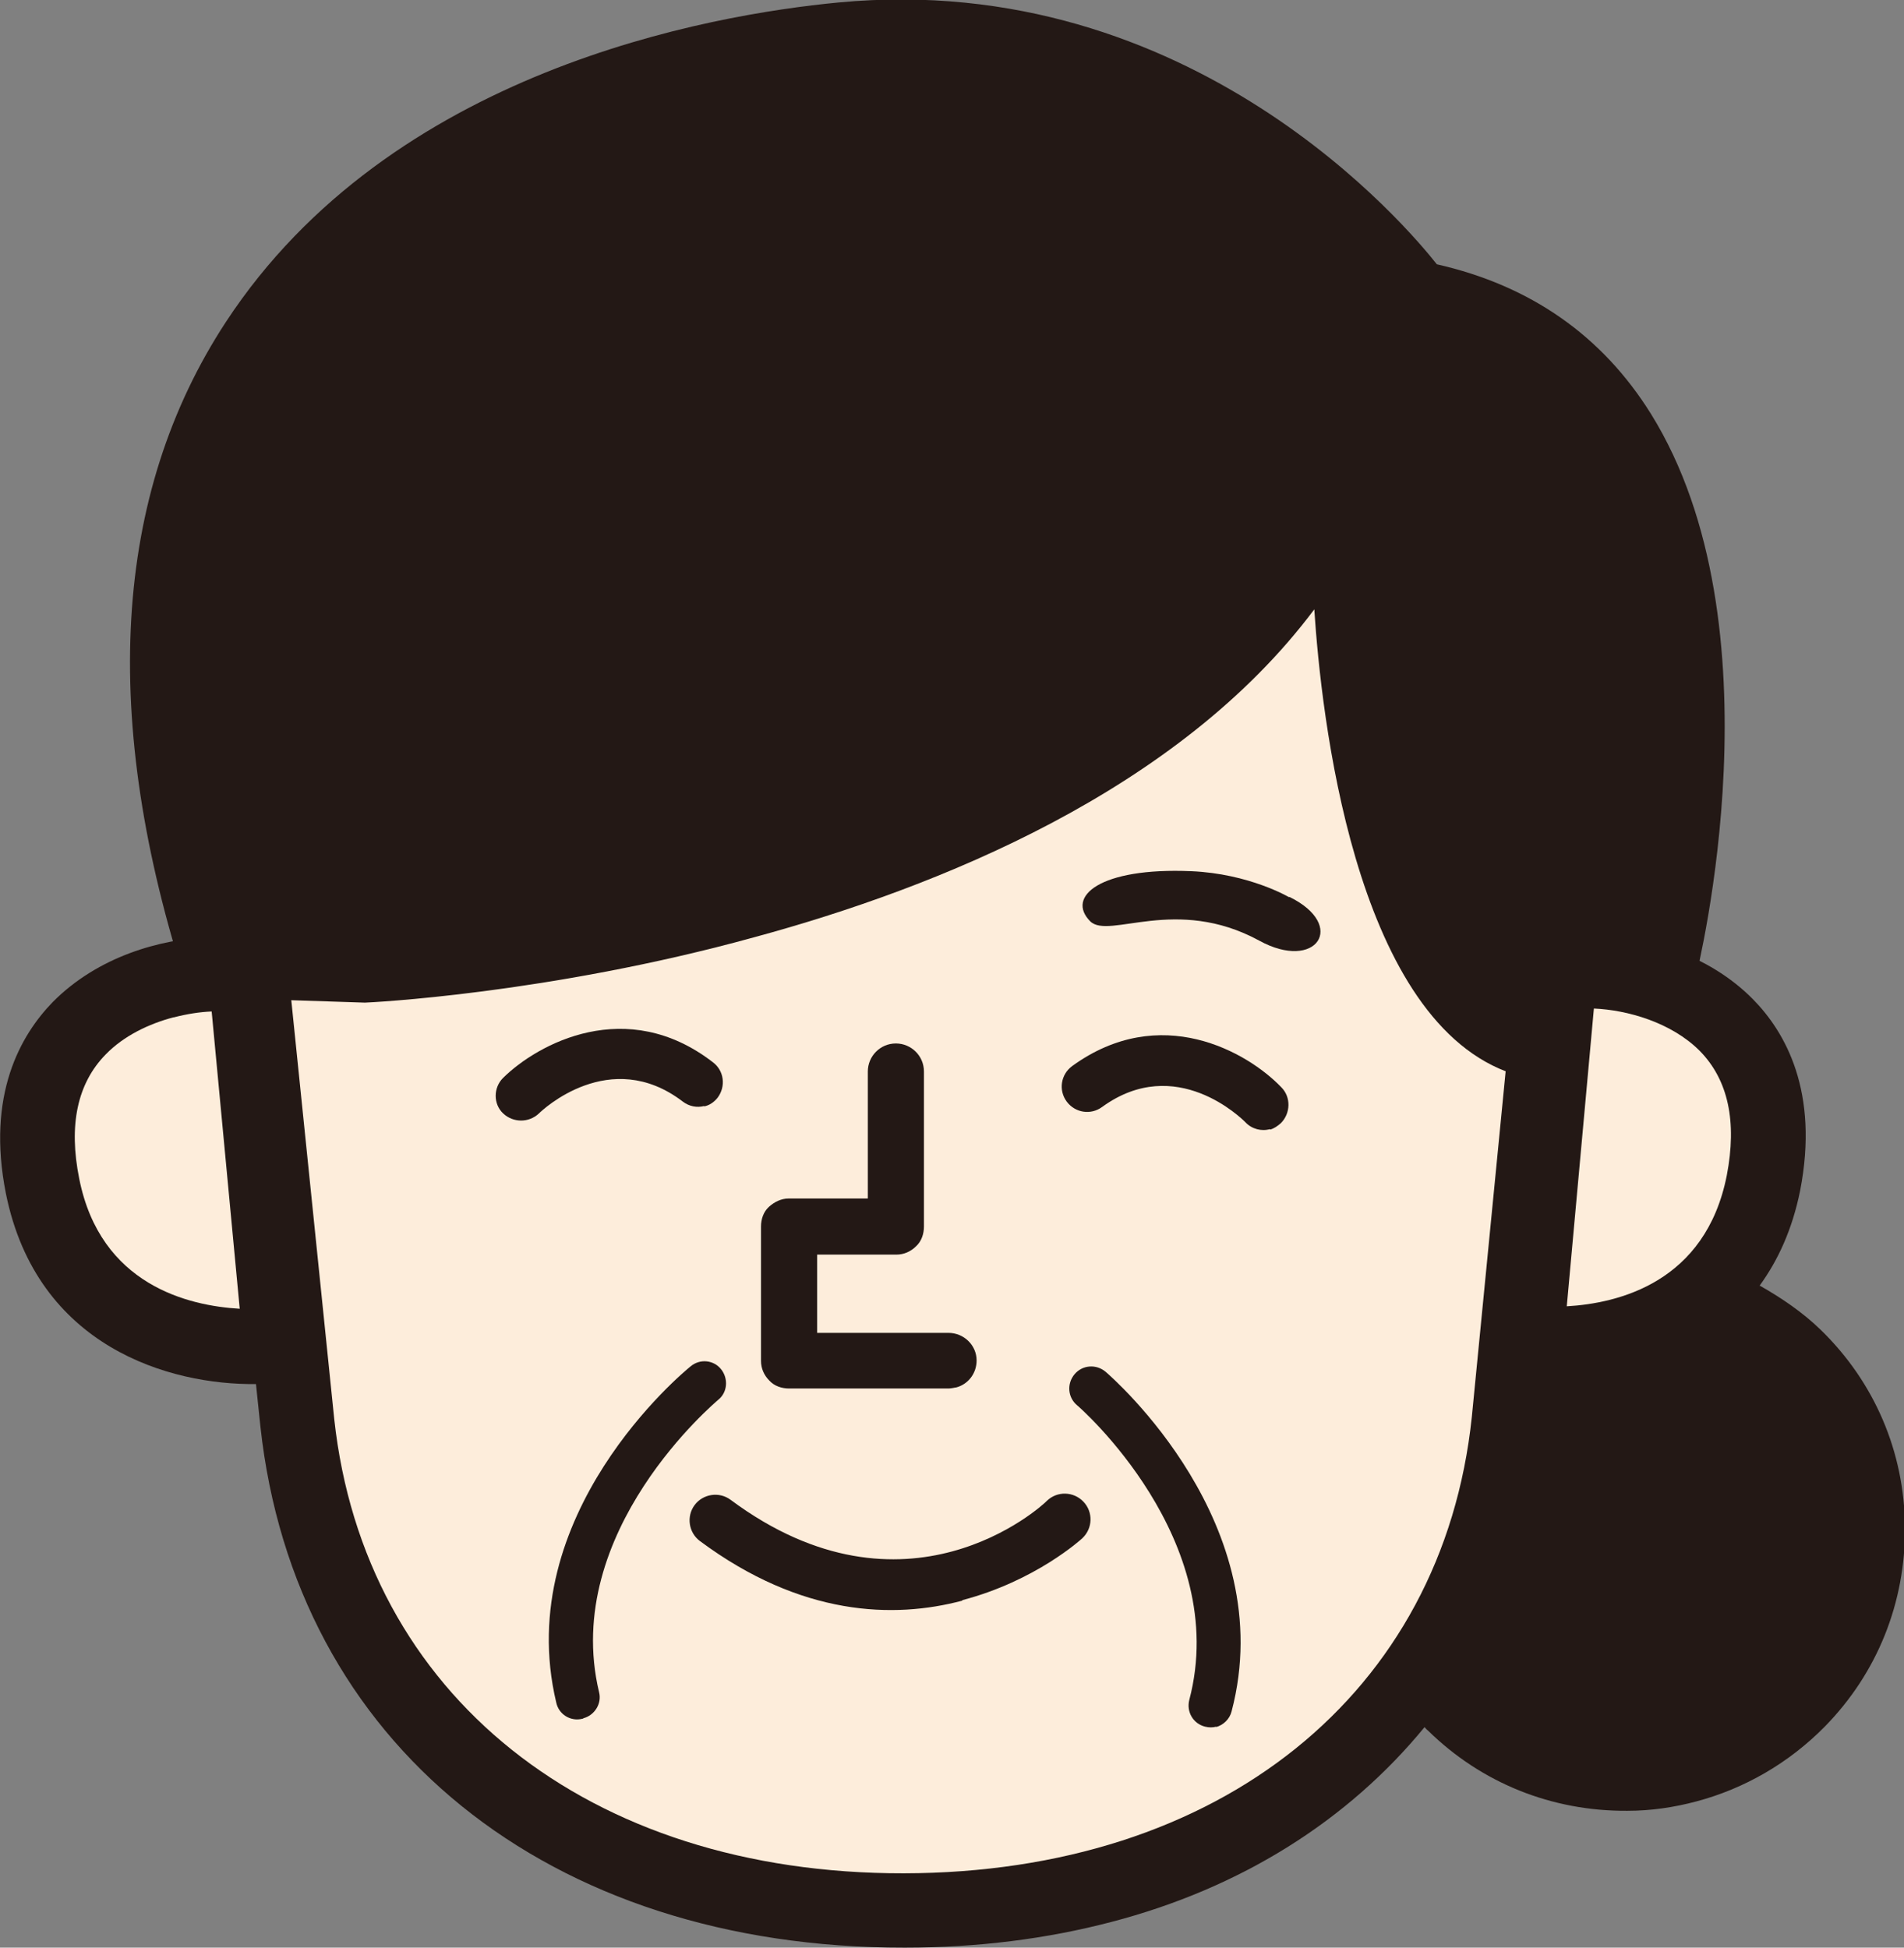 <?xml version="1.0" encoding="UTF-8"?><svg id="_レイヤー_2" xmlns="http://www.w3.org/2000/svg" viewBox="0 0 38.68 39.57"><rect x="0" y="0" width="38.68" height="39.57" fill="#808080" stroke="none"/><defs><style>.cls-1{fill:#fdeddb;}.cls-2{fill:#231815;}</style></defs><g id="P1"><path class="cls-2" d="m35.74,26.13c.38-.52.67-1.15.83-1.94.39-2.01-.3-3.22-.96-3.89-.92-.93-2.2-1.27-3.18-1.31.24-1.95.68-8.22-3.01-12.63-2.44-2.91-6.17-4.39-11.14-4.38-4.91.01-8.64,1.5-11.07,4.42-3.7,4.45-3.21,10.78-2.96,12.64-.99.04-2.26.39-3.18,1.32-.65.67-1.35,1.88-.95,3.89.63,3.12,3.33,3.89,5.08,3.87l.09.86c.7,6.44,5.84,10.6,13.09,10.59,1.49,0,2.89-.18,4.19-.52,2.65-.69,4.82-2.07,6.37-3.96.02.02.04.05.07.07,1.09,1.07,2.52,1.64,4.05,1.63.48,0,.95-.07,1.4-.19.98-.26,1.88-.78,2.61-1.52,1.07-1.09,1.64-2.52,1.63-4.05s-.62-2.95-1.71-4.01c-.37-.36-.8-.65-1.24-.9Z"/><path class="cls-1" d="m3.52,20.67c-.49.13-1,.37-1.37.75-.58.59-.76,1.44-.54,2.53.43,2.16,2.22,2.58,3.26,2.64l-.57-6.04c-.24.01-.5.05-.77.12Z"/><path class="cls-1" d="m13.84,4.03c-2.3.6-4.13,1.72-5.47,3.34-3.85,4.64-2.56,11.93-2.55,12l.97,9.46c.61,5.61,5.16,9.24,11.57,9.23h0c6.42-.01,10.95-3.65,11.54-9.27l.92-9.4c.02-.13,1.27-7.45-2.59-12.06-2.14-2.55-5.47-3.83-9.91-3.83-1.65,0-3.15.18-4.49.53Z"/><path class="cls-1" d="m31.83,26.54c1.04-.06,2.82-.48,3.25-2.66.21-1.09.03-1.94-.55-2.53-.58-.58-1.47-.83-2.15-.86l-.55,6.04Z"/><path class="cls-2" d="m19.41,28.19s-.09.02-.14.02h-3.24c-.15,0-.3-.05-.4-.16-.11-.11-.17-.25-.17-.4v-2.73c0-.15.05-.3.16-.4s.25-.17.4-.17h1.61s0-2.58,0-2.58c0-.31.25-.57.57-.57.31,0,.57.25.57.57v3.15c0,.15-.05.3-.16.4-.11.11-.25.17-.4.17h-1.61s0,1.59,0,1.59h2.67c.31,0,.57.25.57.56,0,.27-.18.49-.42.55Z"/><path class="cls-2" d="m26.19,18.23s-.81-.48-1.99-.53c-1.86-.08-2.55.52-2.05,1.02.38.37,1.74-.53,3.43.39,1.16.64,1.8-.31.61-.89Z"/><path class="cls-2" d="m25.8,22.94c-.17.05-.37,0-.5-.14-.07-.07-1.41-1.4-2.91-.31-.23.17-.55.12-.72-.11s-.12-.55.11-.72c1.79-1.3,3.56-.29,4.25.43.2.2.19.53-.01.73-.07.06-.14.11-.22.13Z"/><path class="cls-2" d="m10.17,18.02s.82-.46,2-.48c1.86-.03,2.54.59,2.02,1.07-.39.36-1.73-.57-3.43.31-1.17.61-1.79-.35-.59-.9Z"/><path class="cls-2" d="m14.31,22.47c-.15.04-.31.01-.44-.09-1.48-1.13-2.86.18-2.92.24-.21.2-.53.19-.73,0s-.2-.52,0-.72c.71-.7,2.51-1.67,4.26-.32.23.17.27.49.1.72-.07.09-.17.16-.28.18Z"/><path class="cls-2" d="m19.55,32.52c-1.39.37-3.27.32-5.33-1.21-.23-.17-.28-.5-.11-.73.17-.23.5-.28.73-.11,3.56,2.65,6.32.14,6.43.02.21-.2.54-.19.74.02.2.21.19.54-.02.74-.02.02-.95.87-2.44,1.26Z"/><path class="cls-2" d="m11.84,34.92s0,0-.01,0c-.24.06-.48-.09-.53-.33-.91-3.82,2.58-6.71,2.73-6.83.19-.16.47-.13.62.06.15.19.13.47-.06.62-.03.03-3.2,2.67-2.42,5.94.06.23-.09.47-.32.53Z"/><path class="cls-2" d="m24.71,35.08c-.07.02-.15.02-.23,0-.24-.06-.38-.3-.32-.54.86-3.26-2.25-5.97-2.28-5.99-.19-.16-.21-.44-.05-.63.16-.19.44-.21.63-.05.14.12,3.56,3.1,2.56,6.9-.04.16-.17.28-.32.32Z"/><path class="cls-2" d="m30.6,21.78s.1.02.15,0c.03,0,.07-.03.09-.05.07-.06.1-.15.09-.23-.07-.42-.12-1.37.2-1.63.11-.09.29-.09.52,0,1.56.62,2.6.21,2.64.2.07-.03.13-.09.15-.17.07-.29,1.77-7.19-.9-11.49-.99-1.59-2.45-2.61-4.35-3.04-.56-.71-4.96-6-12.15-5.32-2.63.25-9.1,1.38-12.45,6.49-2.3,3.51-2.57,8.07-.78,13.55.03.1.12.17.23.17l3.36.11s.01,0,.02,0c.04,0,3.71-.17,7.91-1.33,3.72-1.01,8.61-2.97,11.37-6.66.14,2.14.8,8.21,3.9,9.39Z"/></g></svg>